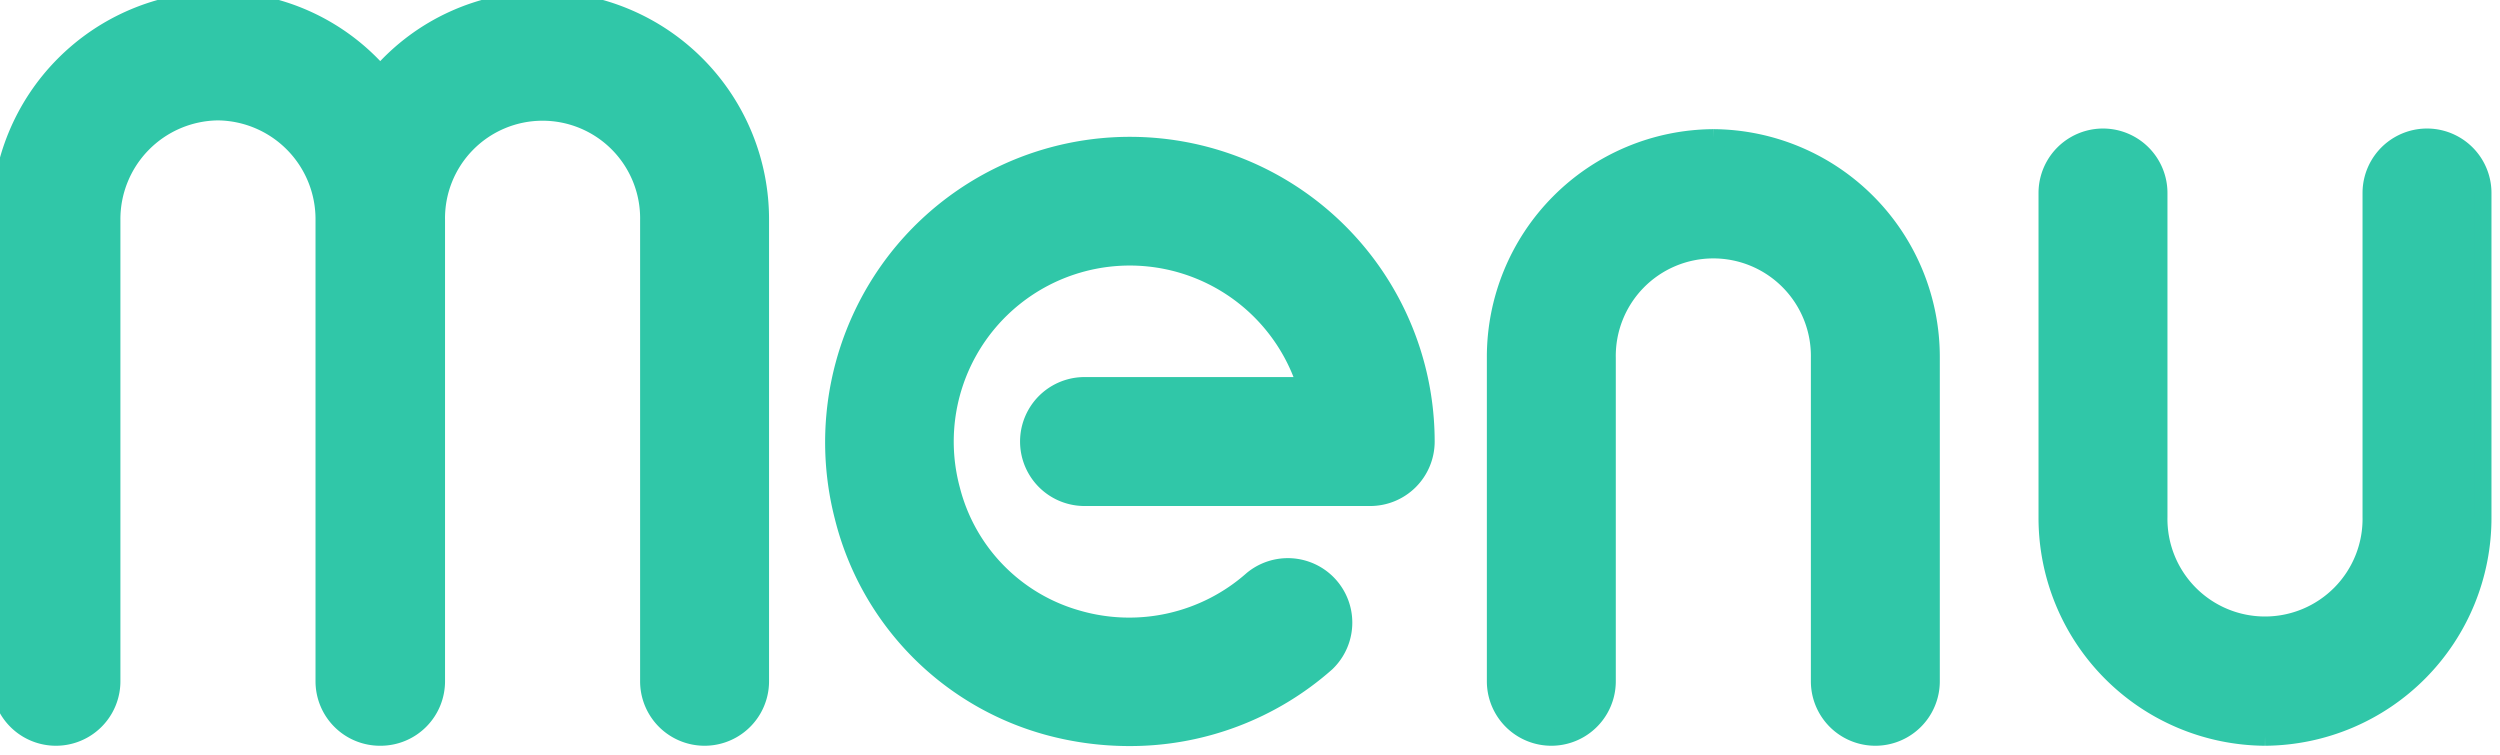 <svg xmlns="http://www.w3.org/2000/svg" width="146.584" height="44.244"><path fill="#30c7a8" stroke="#30c7a8" d="M100.461 8.073a12.859 12.859 0 0 0-12.781 12.91v18.963a3.28 3.28 0 0 0 6.56 0V20.983a6.22 6.22 0 1 1 12.438 0v18.963a3.28 3.28 0 0 0 6.56 0V20.983a12.86 12.86 0 0 0-12.777-12.91M132.806 43.226a12.859 12.859 0 0 0 12.778-12.91v-19a3.28 3.28 0 1 0-6.56 0v19a6.22 6.22 0 1 1-12.438 0v-19a3.28 3.28 0 1 0-6.56 0v19a12.86 12.86 0 0 0 12.779 12.91M31.812 0a12.684 12.684 0 0 0-9.517 4.324A12.684 12.684 0 0 0 12.778 0 12.859 12.859 0 0 0 0 12.91v27.036a3.28 3.28 0 0 0 6.56 0V12.91a6.293 6.293 0 0 1 6.22-6.351A6.293 6.293 0 0 1 19 12.91v27.036a3.28 3.28 0 0 0 3.28 3.28h.034a3.28 3.28 0 0 0 3.28-3.28V12.91a6.22 6.22 0 1 1 12.438 0v27.036a3.28 3.28 0 0 0 6.56 0V12.91A12.86 12.86 0 0 0 31.812 0M66.207 43.244a18.129 18.129 0 0 1-4.727-.63 17 17 0 0 1-12.042-12.3 17.479 17.479 0 0 1 3.121-15.107A17.368 17.368 0 0 1 83.62 25.889a3.28 3.28 0 0 1-3.28 3.28H63.59a3.28 3.28 0 0 1 0-6.56h12.962A10.82 10.82 0 0 0 55.8 28.727a10.582 10.582 0 0 0 7.387 7.557 10.876 10.876 0 0 0 10.234-2.306 3.28 3.28 0 0 1 4.35 4.905 17.381 17.381 0 0 1-11.568 4.361"/></svg>